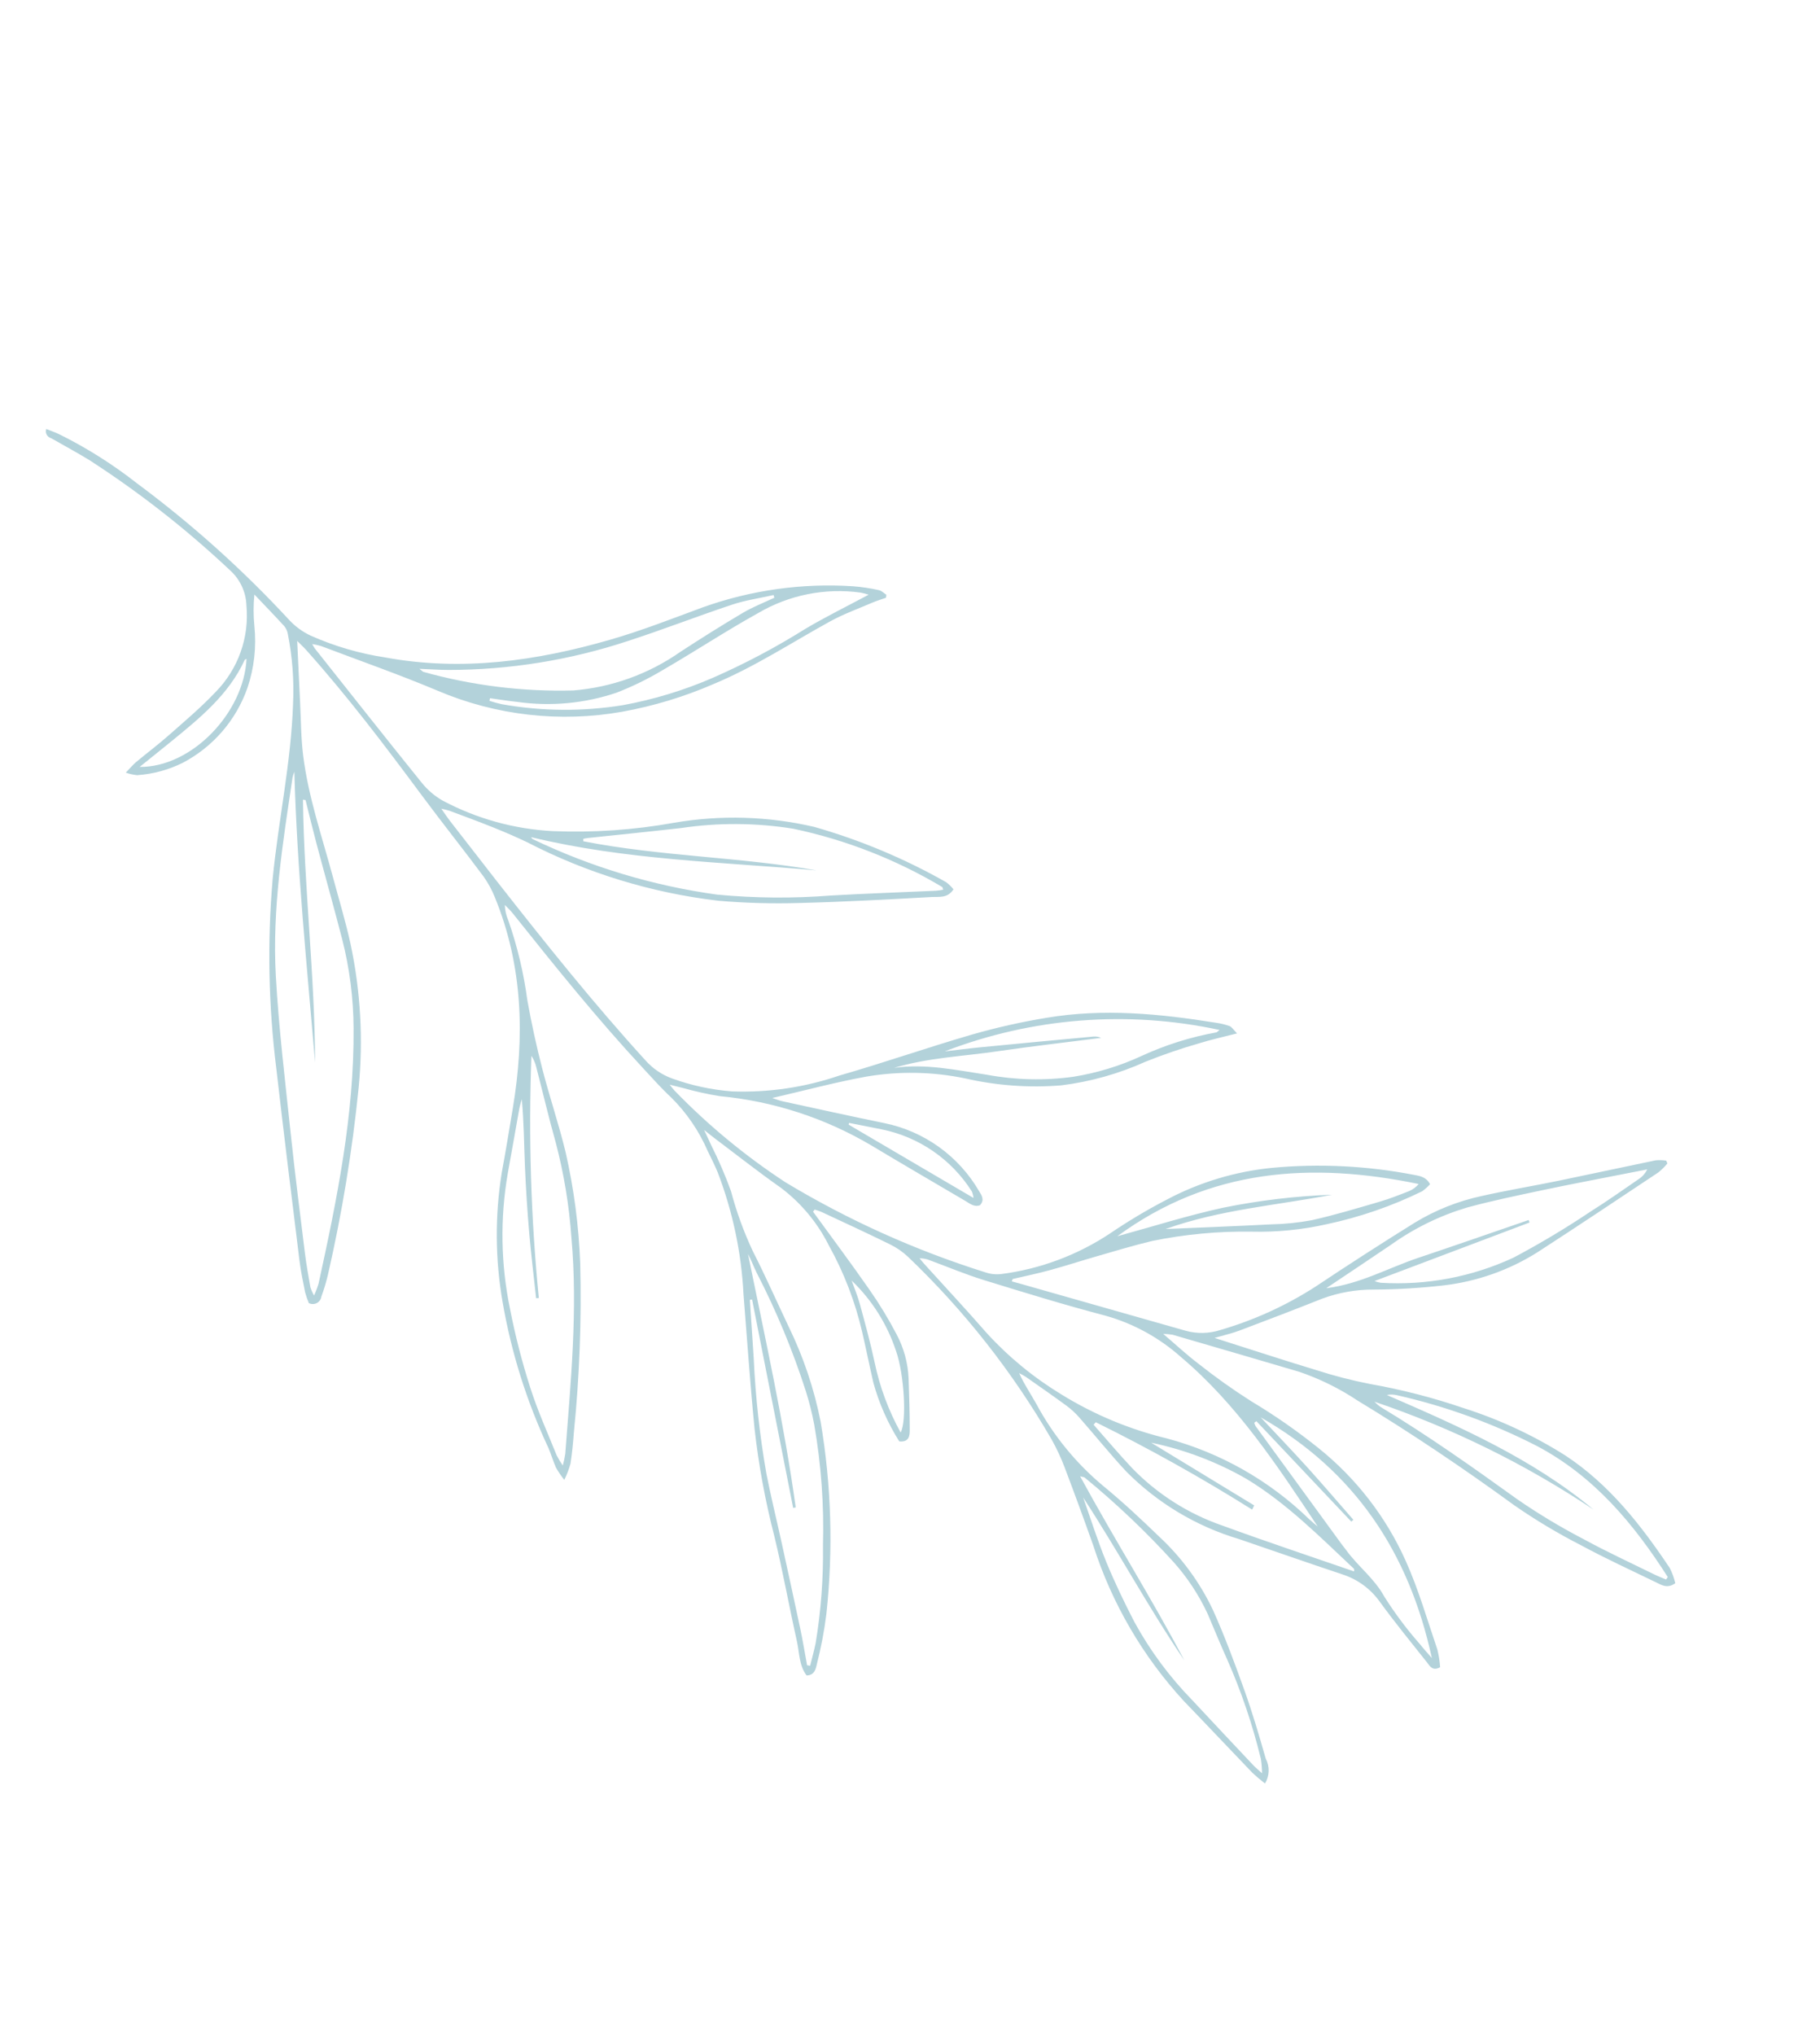 <svg xmlns="http://www.w3.org/2000/svg" width="365" height="408" viewBox="0 0 365 408" fill="none"><g opacity="0.3" clip-path="url(#clip0_1_654)"><path d="M332.594 235.09C324.525 240.466 316.455 245.853 308.317 251.124C302.621 254.714 296.191 256.98 289.503 257.757C284.853 258.289 280.178 258.568 275.497 258.593C271.975 258.573 268.478 259.188 265.175 260.411C259.644 262.616 254.083 264.735 248.51 266.838C247.101 267.369 245.612 267.693 243.577 268.286C244.946 268.726 245.721 268.981 246.503 269.227C252.342 271.076 258.162 272.991 264.029 274.755C267.54 275.89 271.115 276.813 274.736 277.52C281.098 278.642 287.365 280.255 293.478 282.345C300.688 284.631 307.574 287.838 313.965 291.885C322.767 297.692 329.08 305.797 334.853 314.398C335.352 315.374 335.731 316.406 335.98 317.473C334.382 318.622 333.239 317.84 332.145 317.314C327.083 314.869 321.966 312.508 317.022 309.839C312.393 307.47 307.927 304.794 303.656 301.827C293.471 294.41 283.036 287.385 272.267 280.853C268.628 278.43 264.69 276.489 260.553 275.078C252.103 272.588 243.648 270.114 235.188 267.656C234.558 267.547 233.921 267.488 233.282 267.481C235.855 269.675 238.004 271.682 240.33 273.45C243.743 276.154 247.295 278.678 250.971 281.011C255.651 283.812 260.133 286.931 264.385 290.347C271.947 296.395 277.957 304.16 281.916 312.997C284.488 318.719 286.231 324.814 288.26 330.77C288.553 331.938 288.739 333.129 288.816 334.33C287.24 335.161 286.743 334.06 286.172 333.338C283.001 329.336 279.763 325.384 276.76 321.253C274.92 318.64 272.28 316.696 269.239 315.713C262.313 313.405 255.423 310.988 248.511 308.631C239.938 306.084 232.145 301.417 225.853 295.061C222.606 291.567 219.613 287.839 216.461 284.252C215.692 283.373 214.831 282.58 213.891 281.886C211.183 279.901 208.428 277.991 205.683 276.066C205.266 275.806 204.835 275.569 204.391 275.359C205.413 277.626 206.739 279.546 207.864 281.573C211.242 287.855 215.794 293.428 221.275 297.992C225.16 301.175 228.844 304.621 232.457 308.119C236.955 312.292 240.616 317.283 243.246 322.826C245.62 328.094 247.634 333.538 249.579 338.984C251.185 343.471 252.533 348.06 253.844 352.652C254.251 353.424 254.451 354.289 254.426 355.162C254.401 356.035 254.152 356.887 253.701 357.635C252.823 356.967 251.98 356.255 251.176 355.5C246.584 350.729 242.051 345.9 237.451 341.137C229.191 332.17 222.981 321.513 219.253 309.905C217.406 304.691 215.501 299.496 213.539 294.319C212.801 292.359 211.915 290.457 210.888 288.631C203.082 275.132 193.397 262.812 182.122 252.041C181.032 251.011 179.79 250.155 178.439 249.503C173.926 247.28 169.349 245.177 164.787 243.041C164.323 242.849 163.849 242.683 163.366 242.545C163.264 242.693 163.164 242.836 163.062 242.984C166.837 248.178 170.685 253.324 174.353 258.593C176.364 261.468 178.188 264.469 179.813 267.578C181.277 270.331 182.101 273.378 182.223 276.494C182.336 279.922 182.45 283.351 182.45 286.776C182.454 287.919 182.31 289.231 180.348 289.034C178.041 285.378 176.288 281.401 175.146 277.232C174.379 273.89 173.701 270.528 172.93 267.189C171.516 261.054 169.243 255.15 166.177 249.651C163.913 245.145 160.64 241.222 156.612 238.188C152.086 235.007 147.739 231.577 143.316 228.248C142.755 227.827 142.213 227.383 141.21 226.589C141.858 227.979 142.255 228.8 142.626 229.636C144.132 232.625 145.458 235.702 146.596 238.85C147.691 242.976 149.153 246.996 150.963 250.862C153.507 255.856 155.775 260.99 158.178 266.055C161.121 272.095 163.271 278.49 164.576 285.08C166.731 297.815 167.12 310.787 165.731 323.628C165.308 327.034 164.667 330.41 163.812 333.735C163.597 334.73 163.311 335.943 161.761 335.974C160.224 333.942 160.336 331.407 159.813 329.086C158.241 322.069 156.981 314.98 155.282 307.998C153.466 300.953 152.147 293.789 151.333 286.56C150.444 277.581 149.833 268.567 149.113 259.566C148.686 251.192 146.942 242.938 143.944 235.107C143.339 233.638 142.611 232.218 141.921 230.784C140.187 226.785 137.707 223.152 134.613 220.081C132.654 218.263 130.865 216.246 129.043 214.283C119.798 204.331 111.289 193.754 102.826 183.139C102.353 182.543 101.778 182.02 101.245 181.466C101.27 182.517 101.501 183.554 101.925 184.517C103.747 189.734 105.033 195.124 105.763 200.602C106.587 205.206 107.584 209.776 108.755 214.314C110.198 219.912 112.063 225.402 113.427 231.017C115.1 238.364 116.083 245.851 116.363 253.381C116.649 264.692 116.223 276.011 115.086 287.268C114.934 289.358 114.734 291.45 114.408 293.516C114.094 294.629 113.68 295.711 113.17 296.75C112.554 295.981 112 295.167 111.51 294.312C110.926 293.012 110.542 291.625 109.973 290.32C105.632 281.047 102.548 271.237 100.804 261.148C99.302 252.555 99.242 243.771 100.624 235.157C101.425 230.871 102.117 226.564 102.838 222.263C105.239 207.874 104.871 193.708 99.272 180C98.662 178.449 97.858 176.981 96.88 175.631C92.826 170.194 88.596 164.889 84.555 159.442C77.167 149.479 69.684 139.596 61.411 130.347C60.836 129.706 60.196 129.121 59.6 128.525C59.803 132.809 59.983 136.892 60.19 140.977C60.362 144.481 60.363 148.013 60.797 151.488C61.833 159.827 64.59 167.776 66.761 175.852C67.958 180.302 69.298 184.718 70.285 189.21C72.322 198.727 72.873 208.501 71.919 218.186C70.649 230.792 68.591 243.305 65.759 255.653C65.409 257.123 64.972 258.572 64.452 259.991C64.414 260.265 64.311 260.527 64.152 260.754C63.992 260.98 63.781 261.166 63.536 261.295C63.29 261.423 63.017 261.492 62.74 261.494C62.463 261.496 62.189 261.432 61.942 261.307C61.641 260.609 61.392 259.89 61.196 259.156C60.767 257.026 60.319 254.886 60.054 252.736C58.481 239.953 56.893 227.17 55.428 214.376C53.841 201.742 53.589 188.977 54.678 176.29C55.814 164.531 58.387 152.951 58.772 141.094C58.989 136.418 58.638 131.733 57.726 127.142C57.629 126.568 57.388 126.028 57.026 125.573C55.056 123.422 53.027 121.329 51.016 119.214C50.807 121.317 50.807 123.435 51.017 125.537C51.447 129.716 50.974 133.939 49.631 137.919C47.365 144.405 42.718 149.786 36.632 152.973C33.782 154.387 30.681 155.226 27.507 155.441C26.729 155.366 25.963 155.196 25.227 154.934C26.166 153.965 26.671 153.337 27.281 152.827C29.468 151.005 31.748 149.294 33.881 147.411C37.08 144.583 40.36 141.818 43.282 138.72C45.496 136.461 47.193 133.748 48.253 130.767C49.314 127.787 49.713 124.612 49.423 121.462C49.386 120.122 49.077 118.803 48.515 117.586C47.954 116.368 47.151 115.277 46.155 114.379C37.414 106.15 27.942 98.732 17.857 92.219C15.498 90.794 13.073 89.472 10.674 88.099C10.527 88.017 10.371 87.939 10.215 87.86C10.031 87.804 9.86 87.712 9.712 87.588C9.565 87.464 9.444 87.312 9.356 87.141C9.268 86.969 9.216 86.782 9.202 86.59C9.189 86.398 9.213 86.206 9.276 86.023C10.184 86.385 10.965 86.659 11.706 87.001C11.84 87.061 11.97 87.127 12.105 87.191C17.531 89.9 22.668 93.151 27.439 96.894C38.495 105.098 48.76 114.315 58.1 124.428C59.306 125.696 60.737 126.728 62.321 127.47C67.08 129.584 72.101 131.051 77.249 131.834C92.61 134.671 107.621 132.539 122.394 128.273C128.673 126.46 134.793 124.062 140.936 121.79C150.583 118.335 160.836 116.897 171.062 117.563C172.815 117.694 174.556 117.954 176.271 118.342C176.805 118.447 177.265 118.947 177.757 119.264C177.737 119.464 177.712 119.665 177.687 119.866C176.766 120.193 175.826 120.467 174.931 120.853C172.088 122.074 169.15 123.136 166.449 124.622C158.693 128.888 151.303 133.766 143.047 137.193C137.203 139.724 131.088 141.577 124.821 142.714C112.36 144.934 99.523 143.486 87.869 138.547C80.145 135.287 72.216 132.516 64.375 129.543C63.794 129.375 63.203 129.243 62.605 129.149C62.924 129.672 63.024 129.893 63.169 130.077C70.302 139.062 77.4 148.071 84.608 156.997C85.761 158.422 87.168 159.622 88.758 160.535C95.596 164.173 103.149 166.265 110.885 166.662C119.001 166.993 127.13 166.435 135.125 164.996C144.48 163.381 154.064 163.661 163.309 165.818C172.522 168.447 181.39 172.163 189.726 176.887C190.285 177.3 190.787 177.785 191.22 178.33C190.032 180.167 188.341 179.798 186.961 179.871C178.101 180.358 169.245 180.855 160.381 181.072C154.944 181.239 149.502 181.09 144.082 180.625C130.71 179.055 117.73 175.088 105.766 168.913C103.504 167.823 101.181 166.834 98.85 165.895C95.97 164.736 93.06 163.671 90.157 162.583C89.613 162.418 89.061 162.28 88.503 162.169C89.263 163.242 89.717 163.936 90.22 164.587C93.345 168.626 96.48 172.658 99.626 176.684C109.241 188.953 118.959 201.133 129.471 212.657C130.92 214.288 132.755 215.531 134.808 216.271C138.675 217.669 142.713 218.538 146.812 218.854C154.111 219.122 161.397 218.048 168.308 215.686C177.251 213.111 186.055 210.035 194.991 207.441C199.894 206.037 204.874 204.918 209.907 204.092C221.288 202.182 232.619 203.272 243.907 205.099C244.823 205.225 245.723 205.445 246.593 205.756C247.033 205.926 247.333 206.456 248.085 207.221C245.196 207.967 242.77 208.495 240.408 209.235C236.79 210.275 233.228 211.497 229.734 212.899C224.379 215.315 218.692 216.913 212.863 217.641C206.418 218.165 199.931 217.7 193.626 216.262C187.051 214.886 180.275 214.764 173.655 215.903C167.432 217.044 161.298 218.693 154.871 220.179C155.692 220.444 156.294 220.695 156.92 220.832C163.722 222.307 170.514 223.813 177.331 225.209C181.291 226.012 185.035 227.646 188.317 230.003C191.598 232.36 194.343 235.386 196.369 238.881C196.865 239.678 197.525 240.636 196.527 241.679C195.359 242.109 194.494 241.341 193.575 240.801C187.282 237.098 180.974 233.427 174.709 229.666C165.428 224.183 155.052 220.815 144.321 219.801C141.842 219.399 139.388 218.855 136.972 218.171C136.233 218 135.501 217.805 134.3 217.509C134.865 218.196 135.05 218.462 135.275 218.692C141.992 225.63 149.458 231.801 157.538 237.09C170.133 244.677 183.589 250.737 197.618 255.14C198.647 255.491 199.742 255.606 200.821 255.476C208.656 254.463 216.151 251.654 222.722 247.268C226.318 244.832 230.051 242.606 233.904 240.603C240.508 237.086 247.739 234.902 255.186 234.175C264.628 233.301 274.146 233.771 283.456 235.571C284.645 235.807 285.967 235.916 286.793 237.462C286.322 237.993 285.793 238.469 285.216 238.881C279.109 241.872 272.655 244.096 266.001 245.501C261.095 246.601 256.073 247.097 251.047 246.977C244.348 246.875 237.657 247.5 231.093 248.84C227.346 249.729 223.658 250.859 219.951 251.921C216.818 252.823 213.709 253.839 210.561 254.697C208.091 255.374 205.58 255.89 203.089 256.478C203.033 256.637 202.976 256.791 202.92 256.95C203.477 257.105 204.031 257.251 204.584 257.408C215.645 260.555 226.705 263.7 237.765 266.844C240.043 267.481 242.457 267.434 244.708 266.71C251.476 264.745 257.923 261.807 263.847 257.99C270.387 253.626 276.993 249.369 283.666 245.218C287.829 242.676 292.391 240.854 297.16 239.829C302.298 238.671 307.5 237.817 312.66 236.754C319.131 235.423 325.583 234.009 332.053 232.674C332.755 232.612 333.463 232.634 334.161 232.74C334.237 232.926 334.32 233.116 334.397 233.302C333.856 233.956 333.252 234.555 332.594 235.09ZM276.816 282.095C286.313 287.811 295.344 294.206 304.339 300.677C308.622 303.623 313.083 306.302 317.697 308.696C322.256 311.186 326.993 313.362 331.661 315.663C332.465 316.062 333.306 316.384 334.132 316.738C334.243 316.571 334.357 316.407 334.473 316.238C327.648 305.556 319.673 296.003 308.201 289.945C299.303 285.388 289.868 281.968 280.117 279.766C279.464 279.614 278.786 279.603 278.128 279.733C292.711 286.064 307.232 292.431 319.588 302.719C305.955 293.606 291.179 286.33 275.644 281.078C276.002 281.453 276.395 281.793 276.816 282.095ZM221.852 313.185C223.529 317.284 225.46 321.287 227.491 325.227C230.628 330.968 234.537 336.251 239.109 340.929C243.16 345.288 247.241 349.614 251.32 353.946C251.767 354.424 252.283 354.84 253.101 355.593C253.093 354.619 253.013 353.647 252.861 352.684C251.2 345.836 248.932 339.149 246.082 332.703C244.739 329.726 243.512 326.698 242.228 323.695C240.47 319.891 238.158 316.37 235.368 313.245C229.845 307.164 223.882 301.496 217.529 296.289C217.42 296.194 217.229 296.197 216.616 296.035C223.479 308.649 230.978 320.524 237.515 332.943C230.309 322.348 224.255 311.051 217.227 300.281C218.753 304.588 220.121 308.962 221.852 313.185ZM175.398 273.161C176.425 278.093 178.186 282.843 180.62 287.253C181.89 285.029 181.332 275.548 179.71 270.939C177.941 265.559 174.879 260.696 170.791 256.776C171.348 258.348 172.008 259.894 172.443 261.499C173.493 265.37 174.565 269.239 175.398 273.161ZM106.575 211.719C105.973 227.922 106.469 244.147 108.06 260.283C107.878 260.298 107.7 260.308 107.519 260.324C107.052 255.958 106.508 251.602 106.135 247.229C105.752 242.816 105.468 238.397 105.281 233.972C105.09 229.481 105.078 224.98 104.642 220.415C104.468 221.07 104.252 221.713 104.135 222.38C103.357 226.669 102.636 230.971 101.84 235.256C100.275 244.268 100.425 253.495 102.281 262.452C103.322 267.788 104.676 273.059 106.334 278.237C107.802 282.864 109.827 287.314 111.634 291.826C111.998 292.534 112.409 293.217 112.866 293.87C113.076 293.105 113.242 292.329 113.362 291.545C114.461 277.1 115.9 262.668 114.597 248.154C114.144 241.727 113.093 235.356 111.457 229.123C110.029 224.049 108.828 218.911 107.501 213.807C107.307 213.065 106.995 212.36 106.575 211.719ZM59.033 154.759C58.884 155.122 58.765 155.497 58.676 155.879C56.704 169.052 54.572 182.254 55.313 195.615C55.898 206.198 57.194 216.749 58.302 227.302C59.14 235.278 60.159 243.239 61.141 251.201C61.428 253.521 61.842 255.822 62.247 258.126C62.434 258.701 62.68 259.256 62.982 259.779C63.34 259.002 63.644 258.202 63.892 257.383C67.577 240.509 71.045 223.595 70.909 206.193C70.88 200.166 70.111 194.165 68.62 188.325C66.968 181.925 65.174 175.565 63.477 169.175C62.706 166.274 62.007 163.352 61.279 160.435C61.105 160.411 60.935 160.386 60.759 160.357C60.977 177.96 63.136 195.473 63.191 213.085C61.558 193.675 59.56 174.293 59.033 154.759ZM49.071 132.34C45.845 139.346 40.037 144.028 34.266 148.739C32.281 150.361 30.276 151.959 27.997 153.792C38.513 153.878 48.926 142.856 49.438 132.125C49.309 132.197 49.118 132.233 49.071 132.34ZM100.693 141.225C108.704 142.641 116.897 142.702 124.929 141.404C131.116 140.268 137.154 138.432 142.926 135.932C149.362 133.112 155.58 129.821 161.532 126.086C165.613 123.667 169.889 121.57 174.21 119.254C173.688 119.084 173.156 118.944 172.618 118.835C165.495 117.849 158.247 119.294 152.047 122.937C145.548 126.543 139.33 130.654 132.895 134.381C129.948 136.144 126.858 137.655 123.657 138.899C117.291 141.053 110.51 141.691 103.853 140.763C101.989 140.568 100.128 140.265 98.269 140.01C98.235 140.187 98.202 140.365 98.167 140.538C98.997 140.81 99.84 141.039 100.693 141.225ZM84.907 134.728C94.685 137.465 104.819 138.722 114.97 138.455C122.685 137.831 130.095 135.162 136.436 130.722C140.563 128.026 144.743 125.401 148.984 122.889C150.985 121.704 153.182 120.861 155.292 119.863C155.239 119.684 155.192 119.503 155.144 119.322C152.378 119.949 149.532 120.348 146.854 121.238C139.85 123.569 132.962 126.256 125.939 128.535C114.323 132.376 102.168 134.336 89.933 134.342C88.136 134.338 86.341 134.204 84.118 134.115C84.664 134.541 84.772 134.695 84.907 134.728ZM106.873 168.281C118.54 173.875 131.005 177.625 143.823 179.396C151.407 180.113 159.039 180.174 166.634 179.578C173.645 179.168 180.667 178.941 187.688 178.619C188.182 178.577 188.673 178.508 189.159 178.413C189.059 178.128 189.05 177.923 188.955 177.865C179.716 172.355 169.63 168.409 159.105 166.185C151.658 164.982 144.069 164.934 136.607 166.042C130.381 166.751 124.147 167.378 117.915 168.041C117.602 168.077 117.294 168.143 116.986 168.194C116.985 168.359 116.987 168.53 116.982 168.697C132.444 171.728 148.27 171.824 163.767 174.533C144.65 172.845 125.382 172.45 106.492 167.87C106.618 168.013 106.715 168.213 106.873 168.281ZM197.954 215.52C203.648 216.574 209.474 216.712 215.211 215.927C219.935 215.176 224.533 213.779 228.876 211.776C233.67 209.561 238.725 207.964 243.921 207.023C244.066 206.994 244.185 206.834 244.588 206.536C226.184 202.56 207.019 204.055 189.454 210.835C191.861 210.554 194.261 210.239 196.674 210.004C204.231 209.266 211.793 208.549 219.358 207.852C219.862 207.823 220.366 207.916 220.827 208.123C213.905 209.009 206.963 209.795 200.058 210.809C193.145 211.826 186.107 212.085 179.285 214.144C185.61 213.217 191.763 214.592 197.954 215.52ZM195.236 240.223C195.187 239.78 195.078 239.346 194.912 238.932C192.894 235.736 190.248 232.982 187.134 230.839C184.02 228.695 180.503 227.206 176.797 226.462C174.623 226.03 172.451 225.599 170.278 225.169L170.194 225.52C178.447 230.367 186.699 235.209 195.236 240.223ZM159.582 302.274C159.407 302.309 159.238 302.343 159.068 302.376C156.32 288.449 153.575 274.518 150.831 260.582C150.678 260.604 150.53 260.624 150.383 260.644C150.639 264.535 150.896 268.426 151.156 272.316C151.507 280.079 152.354 287.812 153.692 295.467C154.592 300.06 155.716 304.606 156.721 309.177C157.989 314.976 159.262 320.772 160.491 326.579C161.007 329.016 161.408 331.476 161.858 333.925C162.063 333.959 162.268 333.994 162.472 334.028C162.847 332.506 163.269 330.998 163.582 329.466C164.648 323.015 165.138 316.481 165.046 309.943C165.277 301.821 164.691 293.698 163.297 285.694C162.864 283.391 162.292 281.116 161.584 278.883C158.962 270.744 155.676 262.835 151.759 255.235C151.138 253.995 150.661 252.679 150.005 251.447C153.452 268.359 157.212 285.188 159.582 302.274ZM245.335 242.17C252.523 240.71 259.817 239.842 267.146 239.574C256.098 241.698 244.788 242.524 233.738 246.455C241.06 246.138 247.973 245.875 254.88 245.518C257.639 245.466 260.389 245.185 263.102 244.679C267.672 243.653 272.167 242.296 276.666 240.98C278.677 240.396 280.635 239.617 282.587 238.851C283.334 238.537 283.995 238.048 284.513 237.425C262.994 232.954 242.554 234.348 224.079 247.899C231.26 245.932 238.226 243.721 245.335 242.17ZM277.641 320.193C279.787 323.582 282.199 326.795 284.855 329.801C285.503 330.635 286.23 331.404 287.156 332.481C282.552 311.217 271.601 294.921 252.827 284.212C255.948 287.548 259.115 290.846 262.181 294.233C265.309 297.694 268.339 301.239 271.412 304.752C271.274 304.876 271.136 304.999 271.003 305.121C264.66 298.411 258.317 291.699 251.973 284.985C251.826 285.085 251.685 285.183 251.545 285.286C251.595 285.517 251.678 285.74 251.79 285.948C257.54 293.852 263.298 301.753 269.064 309.651C269.361 310.053 269.684 310.436 269.978 310.845C272.337 314.108 275.639 316.504 277.641 320.193ZM227.086 294.437C232.136 299.637 238.339 303.575 245.193 305.932C253.914 309.128 262.732 312.054 271.559 315.111C271.55 314.98 271.628 314.67 271.516 314.565C264.676 308.142 258.066 301.447 249.965 296.546C244.018 293.139 237.57 290.691 230.86 289.295C237.748 293.487 244.639 297.681 251.532 301.875C251.395 302.153 251.254 302.433 251.119 302.716C240.97 296.343 230.501 290.494 219.754 285.191C219.611 285.359 219.467 285.528 219.324 285.696C221.902 288.615 224.415 291.605 227.086 294.437ZM221.764 263.844C213.574 261.695 205.471 259.204 197.383 256.709C193.705 255.575 190.138 254.075 186.522 252.738C185.856 252.458 185.141 252.316 184.419 252.323C184.745 252.715 185.06 253.122 185.402 253.498C189.557 258.092 193.794 262.615 197.858 267.283C202.269 272.113 207.351 276.285 212.946 279.671C219.461 283.682 226.567 286.641 234.004 288.438C244.754 291.308 254.589 296.889 262.567 304.646C263.107 305.161 263.697 305.62 264.27 306.106C256.169 293.92 248.152 281.668 236.816 272.103C232.489 268.246 227.342 265.422 221.764 263.844ZM324.903 235.559C319.739 236.582 314.561 237.55 309.408 238.648C304.338 239.723 299.257 240.77 294.255 242.13C288.785 243.76 283.622 246.284 278.976 249.6C274.761 252.456 270.518 255.279 265.978 258.32C272.792 257.472 278.41 254.247 284.44 252.229C291.831 249.755 299.197 247.177 306.573 244.645L306.75 245.143C296.497 249.016 286.24 252.89 275.661 256.883C276.057 257.041 276.469 257.157 276.89 257.228C286.057 257.79 295.219 256.056 303.546 252.184C308.864 249.363 314.034 246.271 319.034 242.918C322.292 240.877 325.428 238.639 328.607 236.465C329.358 235.983 329.961 235.301 330.347 234.496C328.532 234.851 326.716 235.2 324.903 235.559Z" fill="#006783"></path></g><defs><clipPath id="clip0_1_654"><rect width="266.207" height="337.639" fill="white" transform="matrix(0.943 -0.334 -0.334 -0.943 113.605 407.264)"></rect></clipPath></defs></svg>